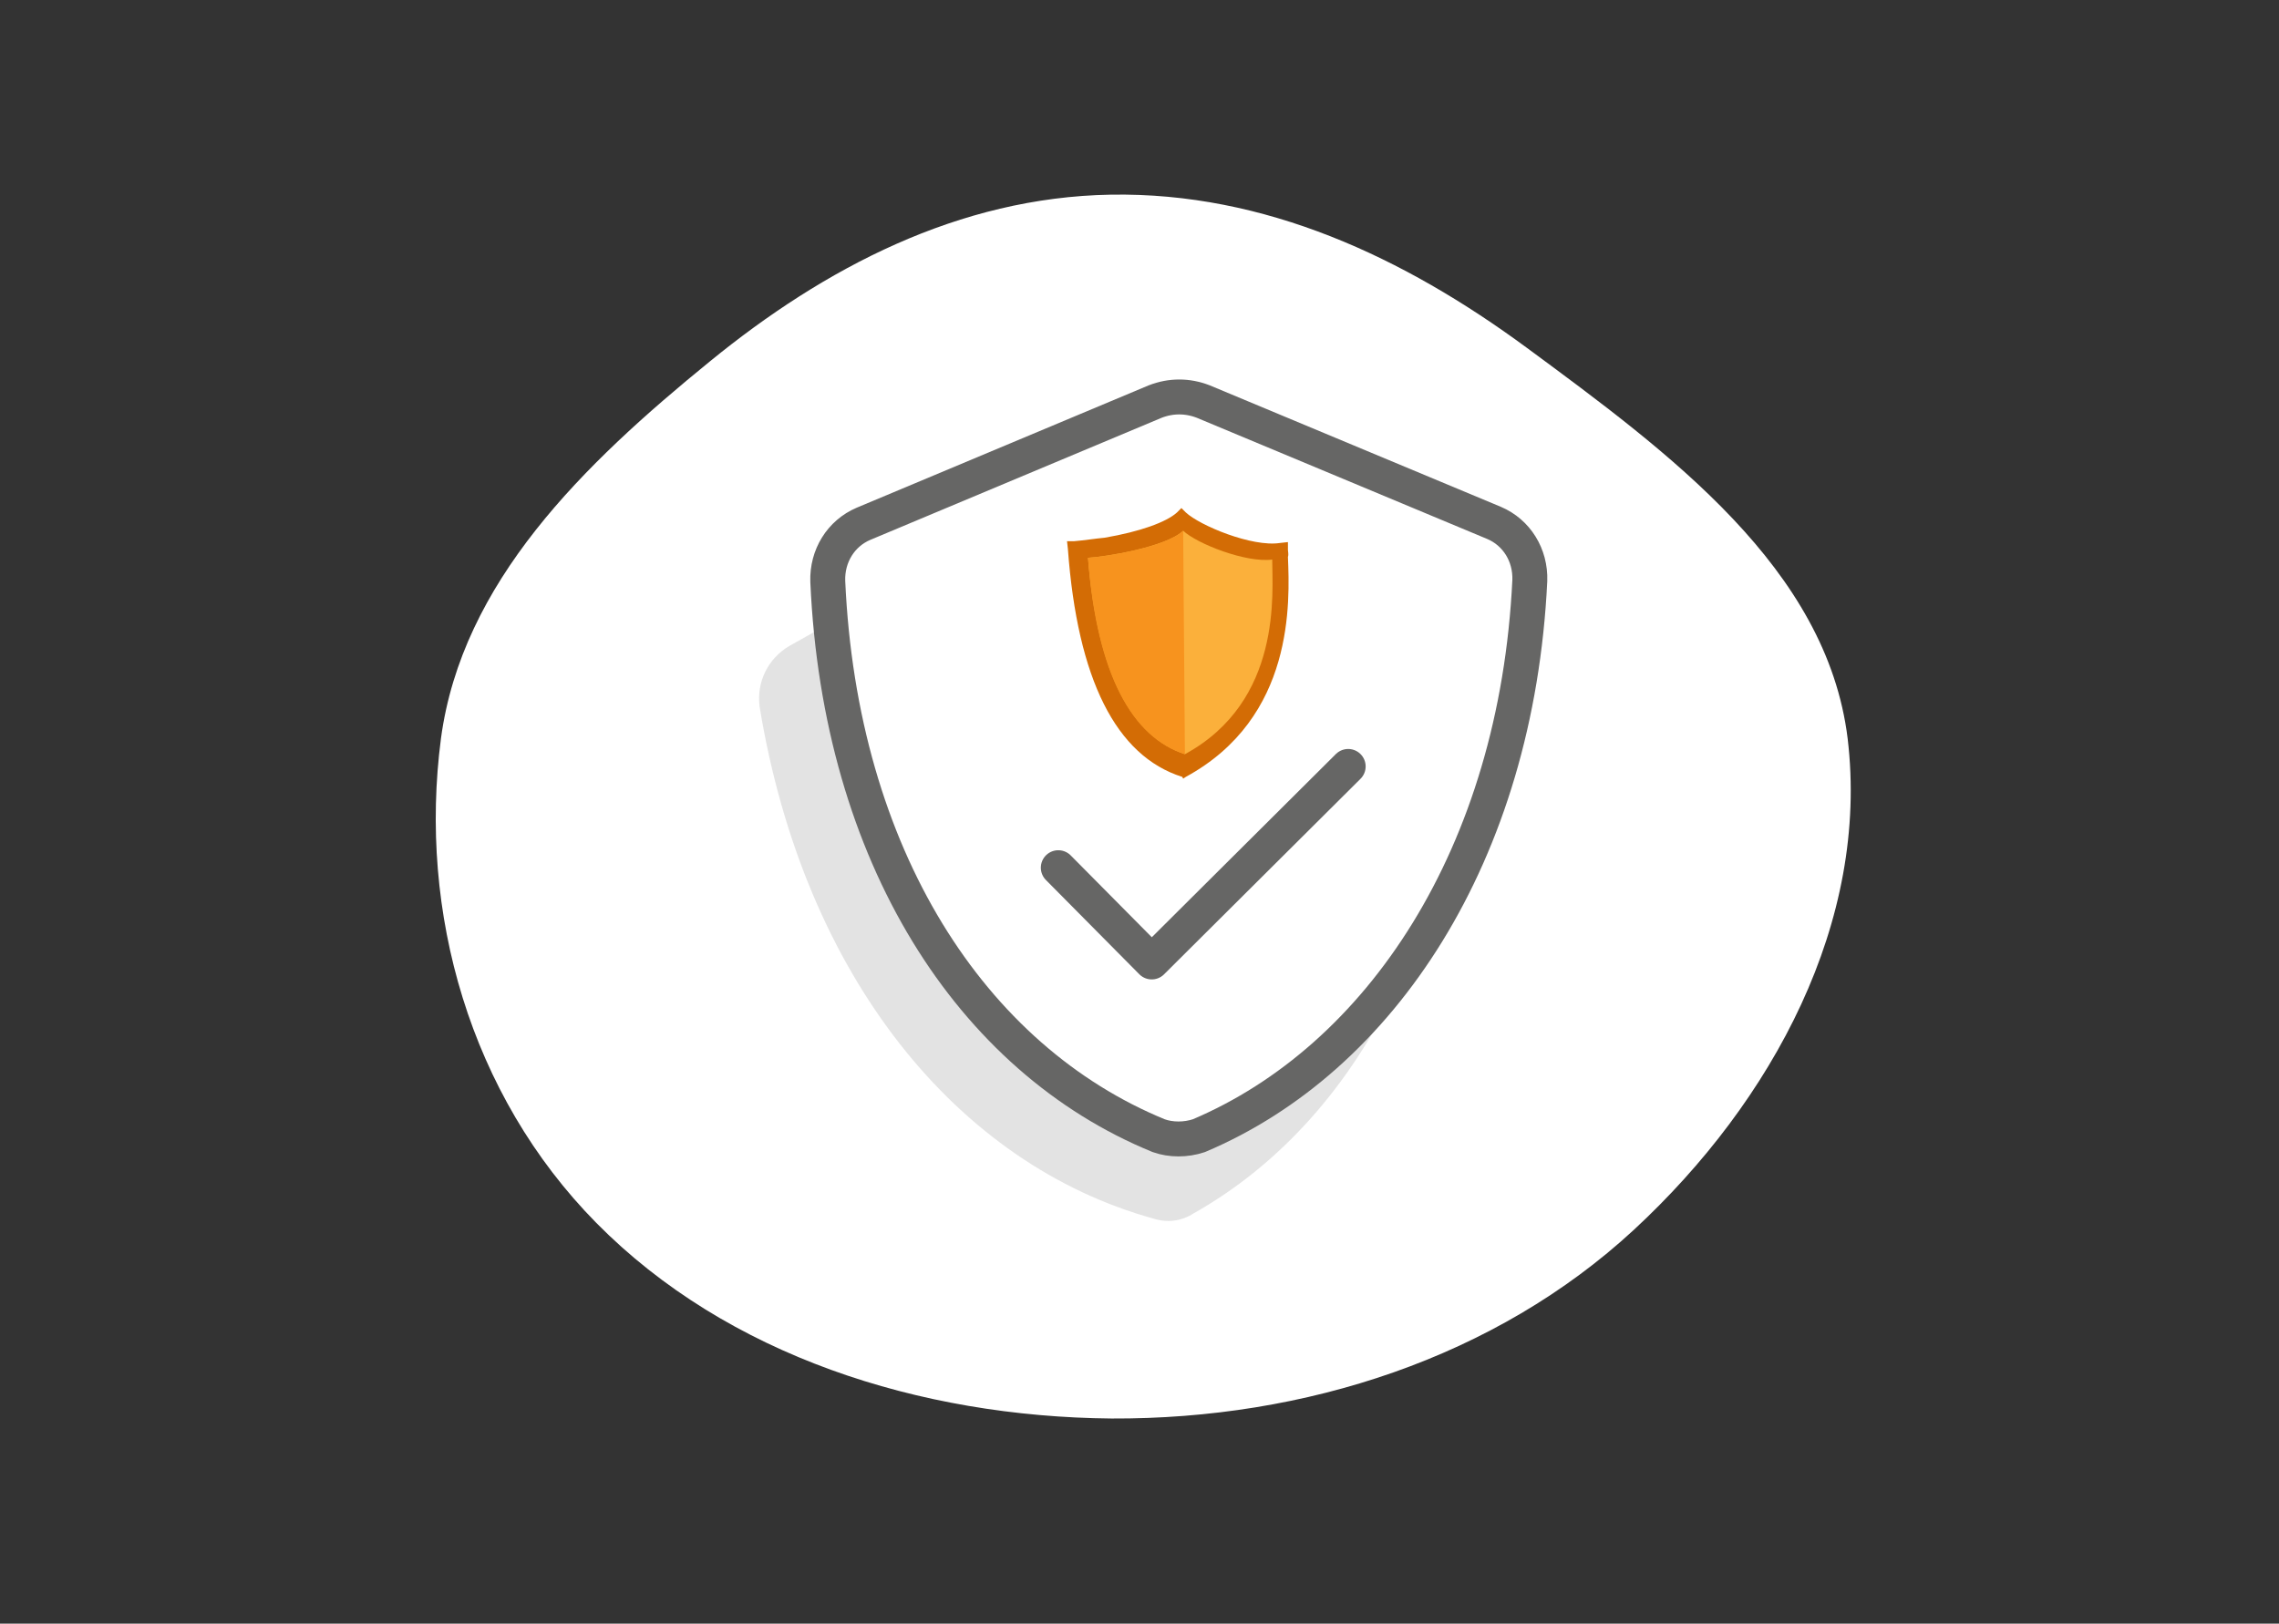 <?xml version="1.0" encoding="utf-8"?>
<!-- Generator: Adobe Illustrator 27.2.0, SVG Export Plug-In . SVG Version: 6.00 Build 0)  -->
<svg version="1.1" id="Layer_1" xmlns="http://www.w3.org/2000/svg" xmlns:xlink="http://www.w3.org/1999/xlink" x="0px" y="0px"
	 viewBox="0 0 261 186" style="enable-background:new 0 0 261 186;" xml:space="preserve">
<rect x="0" y="0" width="261" height="186" fill="#333333" stroke="none"/>
<style type="text/css">
	.st0{fill-rule:evenodd;clip-rule:evenodd;fill:#FFFFFF;}
	.st1{opacity:0.15;fill:#444445;enable-background:new    ;}
	.st2{fill:#FFFFFF;stroke:#666665;stroke-width:4;stroke-linecap:round;stroke-linejoin:round;}
	.st3{fill:#D36C05;}
	.st4{fill:#FBB03B;}
	.st5{fill:#F7931E;}
	.st6{fill:none;stroke:#666665;stroke-width:4;stroke-linecap:round;stroke-linejoin:round;}
</style>
<path class="st0" d="M127.2,22.3c17.7-0.3,33.6,7.2,47.6,17.5c16.4,12.1,34.4,25.3,36.8,44.8c2.5,20.9-8.5,41.5-24.5,56.3
	c-15.8,14.6-37.6,21.7-59.8,21.6c-22-0.2-44-7.2-59-22.4c-14.5-14.7-20.4-35.6-17.8-55.5c2.4-17.9,16.3-31.4,30.8-43.2
	C94.4,30.7,109.8,22.6,127.2,22.3z"/>
<path class="st1" d="M136.7,139c19.7-11.1,32.5-36.1,30.2-67.5c-0.2-2.9-2.1-5.2-4.9-6l-34.6-9.8c-1.8-0.5-3.8-0.3-5.5,0.6L90.4,74
	c-2.4,1.4-3.8,4.1-3.4,7c5.1,31,22.7,52.4,45.1,58.6C133.7,140.1,135.3,139.9,136.7,139z"/>
<path class="st2" d="M137.3,130.1c20.8-8.8,36.4-32.2,37.9-63.6c0.1-2.9-1.5-5.5-4.1-6.6l-33.3-13.9c-1.8-0.7-3.7-0.7-5.5,0L98.9,60
	c-2.6,1.1-4.2,3.7-4.1,6.6c1.4,31.4,16.4,54.7,37.9,63.5C134.1,130.6,135.8,130.6,137.3,130.1z"/>
<path class="st3" d="M135.4,89c-7.6-2.4-12-11.2-13.1-26.1l-0.1-0.9l0.8,0c1.2-0.1,2.4-0.3,3.5-0.4c4.1-0.7,7.1-1.8,8.3-2.9l0.5-0.5
	l0.5,0.5c1.6,1.5,7.6,4,10.8,3.5l0.9-0.1l0,0.9c0,0.2,0.1,0.5,0,0.8c0.2,5.1,0.8,18.4-11.7,25.2l-0.3,0.2L135.4,89z"/>
<path class="st4" d="M124.6,63.9c1.9-0.1,8.9-1.2,10.9-3.1c1.6,1.5,7.2,3.7,10.2,3.3c0,3.7,1.2,16.2-10,22.3
	C129.7,84.4,125.7,77.4,124.6,63.9z"/>
<path class="st5" d="M135.7,86.4c-6-1.9-10.1-9.1-11.1-22.5c1.9-0.1,8.9-1.2,10.9-3.1L135.7,86.4z"/>
<path class="st6" d="M121.2,99.4l10.7,10.8l22.5-22.4"/>
</svg>
